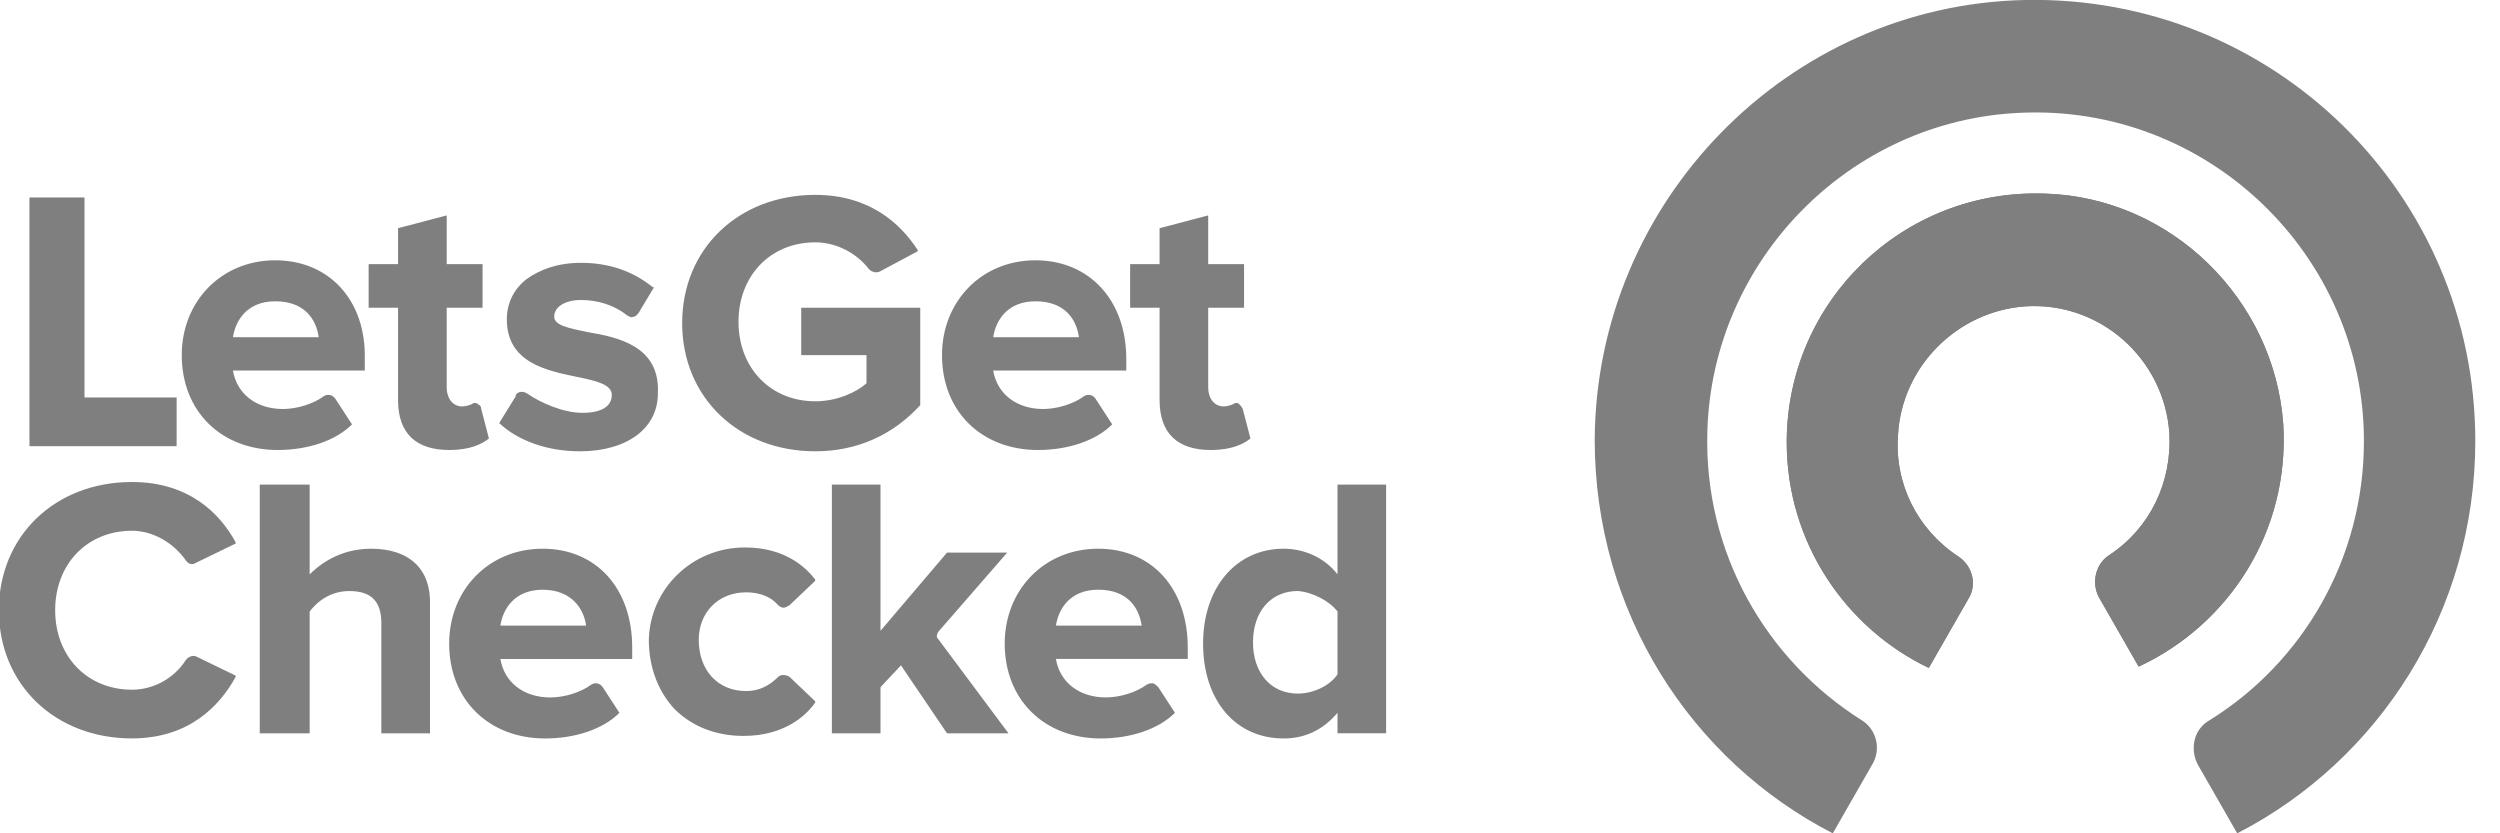 <svg width="60" height="20" viewBox="0 0 60 20" fill="none" xmlns="http://www.w3.org/2000/svg">
<g opacity="0.5" clip-path="url(#clip0_9389_93492)">
<path fill-rule="evenodd" clip-rule="evenodd" d="M54.799 10.185C54.584 7.17 52.096 4.739 49.086 4.647C45.676 4.523 42.881 7.231 42.881 10.616C42.881 13.016 44.294 15.077 46.291 16.031L47.243 14.37C47.458 14.031 47.335 13.57 46.997 13.354C46.014 12.708 45.461 11.6 45.553 10.431C45.645 8.8 46.966 7.477 48.594 7.354C50.407 7.231 51.942 8.616 52.065 10.4C52.127 11.57 51.605 12.677 50.621 13.323C50.284 13.539 50.191 14 50.376 14.339L51.328 16C53.509 14.985 54.953 12.739 54.799 10.185ZM48.594 0C42.912 0.123 38.304 4.831 38.273 10.554C38.273 14.677 40.577 18.247 43.987 20L44.939 18.339C45.154 17.97 45.031 17.508 44.693 17.293C42.389 15.847 40.884 13.262 40.977 10.339C41.099 6.247 44.386 2.893 48.471 2.708C52.987 2.493 56.734 6.123 56.734 10.585C56.734 13.416 55.26 15.908 53.017 17.293C52.649 17.508 52.557 17.97 52.741 18.339L53.693 20C57.103 18.247 59.407 14.677 59.407 10.585C59.407 4.647 54.553 -0.123 48.594 0ZM2.028 4.739H0.707V10.708H4.239V9.539H2.028V4.739ZM6.605 7.231C7.311 7.231 7.588 7.662 7.649 8.093H5.591C5.652 7.693 5.929 7.231 6.605 7.231ZM6.605 6.247C5.315 6.247 4.362 7.231 4.362 8.523C4.362 9.877 5.315 10.8 6.666 10.8C7.373 10.8 8.048 10.585 8.448 10.185L8.048 9.57C7.987 9.477 7.864 9.447 7.772 9.508C7.526 9.693 7.127 9.816 6.789 9.816C6.144 9.816 5.683 9.447 5.591 8.893H8.755V8.616C8.786 7.2 7.895 6.247 6.605 6.247ZM11.458 9.693C11.427 9.662 11.366 9.662 11.335 9.693C11.274 9.723 11.181 9.754 11.089 9.754C10.874 9.754 10.721 9.57 10.721 9.293V7.385H11.581V6.339H10.721V5.17L9.553 5.477V6.339H8.847V7.385H9.553V9.6C9.553 10.4 9.983 10.8 10.782 10.8C11.304 10.8 11.581 10.646 11.734 10.524L11.55 9.816C11.55 9.754 11.519 9.723 11.458 9.693ZM14.1 7.97C13.669 7.877 13.301 7.816 13.301 7.6C13.301 7.354 13.577 7.2 13.946 7.2C14.345 7.2 14.745 7.323 15.052 7.57C15.113 7.6 15.144 7.631 15.205 7.6C15.267 7.6 15.297 7.539 15.328 7.508L15.697 6.893H15.666C15.175 6.493 14.591 6.308 13.946 6.308C13.393 6.308 12.963 6.462 12.625 6.708C12.318 6.954 12.164 7.293 12.164 7.662C12.164 8.708 13.117 8.893 13.854 9.047C14.315 9.139 14.683 9.231 14.683 9.477C14.683 9.754 14.437 9.908 13.977 9.908C13.516 9.908 12.963 9.662 12.656 9.447C12.564 9.385 12.441 9.385 12.379 9.477C12.379 9.477 12.379 9.477 12.379 9.508L11.98 10.154C12.441 10.585 13.147 10.831 13.915 10.831C15.052 10.831 15.789 10.277 15.789 9.447C15.85 8.308 14.837 8.093 14.1 7.97ZM29.734 9.693C29.703 9.662 29.642 9.662 29.611 9.693C29.55 9.723 29.458 9.754 29.366 9.754C29.151 9.754 28.997 9.57 28.997 9.293V7.385H29.857V6.339H28.997V5.17L27.83 5.477V6.339H27.123V7.385H27.83V9.6C27.83 10.4 28.26 10.8 29.058 10.8C29.581 10.8 29.857 10.646 30.011 10.524L29.826 9.816C29.796 9.754 29.765 9.723 29.734 9.693ZM19.229 8.523H20.796V9.2C20.55 9.416 20.089 9.631 19.567 9.631C18.492 9.631 17.724 8.831 17.724 7.723C17.724 6.616 18.492 5.816 19.567 5.816C20.058 5.816 20.55 6.062 20.857 6.462C20.919 6.523 21.011 6.554 21.103 6.523L22.024 6.031V6C21.625 5.385 20.888 4.677 19.567 4.677C17.724 4.677 16.372 5.97 16.372 7.754C16.372 9.539 17.724 10.831 19.567 10.831C20.581 10.831 21.441 10.431 22.086 9.723V7.385H19.229V8.523ZM23.837 8.093C23.898 7.693 24.174 7.231 24.85 7.231C25.557 7.231 25.833 7.662 25.895 8.093H23.837ZM24.85 6.247C23.56 6.247 22.608 7.231 22.608 8.523C22.608 9.877 23.56 10.8 24.912 10.8C25.618 10.8 26.294 10.585 26.693 10.185L26.294 9.57C26.233 9.477 26.11 9.447 26.017 9.508C25.772 9.693 25.372 9.816 25.035 9.816C24.39 9.816 23.929 9.447 23.837 8.893H27.031V8.616C27.031 7.2 26.14 6.247 24.85 6.247Z" fill="black"/>
<path fill-rule="evenodd" clip-rule="evenodd" d="M4.457 15.845C4.181 16.276 3.689 16.553 3.167 16.553C2.092 16.553 1.324 15.753 1.324 14.645C1.324 13.538 2.092 12.738 3.167 12.738C3.659 12.738 4.15 13.014 4.457 13.445C4.519 13.538 4.611 13.568 4.703 13.507L5.655 13.045V13.014C5.287 12.338 4.549 11.568 3.167 11.568C1.324 11.568 -0.027 12.861 -0.027 14.645C-0.027 16.43 1.324 17.722 3.167 17.722C4.549 17.722 5.287 16.922 5.655 16.245V16.215L4.703 15.753C4.642 15.722 4.519 15.753 4.457 15.845Z" fill="black"/>
<path fill-rule="evenodd" clip-rule="evenodd" d="M8.907 13.169C8.108 13.169 7.617 13.6 7.432 13.785V11.631H6.234V17.6H7.432V14.677C7.524 14.554 7.832 14.185 8.385 14.185C8.907 14.185 9.152 14.431 9.152 14.954V17.6H10.32V14.523C10.35 13.662 9.828 13.169 8.907 13.169ZM14.067 15.015H12.009C12.07 14.616 12.347 14.154 13.023 14.154C13.698 14.154 14.006 14.585 14.067 15.015ZM13.023 13.169C11.733 13.169 10.78 14.154 10.78 15.446C10.78 16.8 11.733 17.723 13.084 17.723C13.791 17.723 14.466 17.508 14.866 17.108L14.466 16.492C14.405 16.4 14.282 16.369 14.19 16.431C13.944 16.616 13.545 16.739 13.207 16.739C12.562 16.739 12.101 16.369 12.009 15.816H15.173V15.539C15.173 14.123 14.313 13.169 13.023 13.169ZM17.907 14.216C18.214 14.216 18.49 14.308 18.675 14.523C18.705 14.554 18.767 14.585 18.797 14.585C18.859 14.585 18.89 14.554 18.951 14.523L19.565 13.939V13.908C19.35 13.631 18.859 13.139 17.876 13.139C16.617 13.139 15.603 14.123 15.572 15.354C15.572 16 15.787 16.585 16.187 17.015C16.617 17.446 17.2 17.662 17.845 17.662C18.828 17.662 19.35 17.169 19.565 16.862V16.831L18.951 16.246C18.859 16.185 18.736 16.185 18.675 16.246C18.46 16.462 18.214 16.585 17.907 16.585C17.231 16.585 16.77 16.092 16.77 15.354C16.77 14.708 17.231 14.216 17.907 14.216ZM22.514 15.169L24.173 13.262H22.729L21.132 15.139V11.631H19.965V17.6H21.132V16.492L21.623 15.969L22.729 17.6H24.204L22.483 15.292C22.483 15.262 22.483 15.231 22.514 15.169Z" fill="black"/>
<path fill-rule="evenodd" clip-rule="evenodd" d="M25.342 15.015C25.403 14.615 25.68 14.153 26.356 14.153C27.062 14.153 27.338 14.584 27.4 15.015H25.342ZM26.356 13.169C25.066 13.169 24.113 14.153 24.113 15.446C24.113 16.799 25.066 17.723 26.417 17.723C27.123 17.723 27.799 17.507 28.199 17.107L27.799 16.492C27.769 16.461 27.738 16.43 27.676 16.399C27.615 16.399 27.584 16.399 27.523 16.43C27.277 16.615 26.878 16.738 26.54 16.738C25.895 16.738 25.434 16.369 25.342 15.815H28.506V15.538C28.506 14.123 27.646 13.169 26.356 13.169ZM32.1 14.676V16.184C31.915 16.461 31.516 16.646 31.147 16.646C30.502 16.646 30.072 16.153 30.072 15.415C30.072 14.676 30.502 14.184 31.147 14.184C31.516 14.215 31.915 14.43 32.1 14.676ZM32.1 11.63V13.784C31.792 13.384 31.301 13.169 30.809 13.169C29.673 13.169 28.874 14.092 28.874 15.446C28.874 16.799 29.642 17.723 30.809 17.723C31.332 17.723 31.762 17.507 32.1 17.107V17.599H33.267V11.63H32.1ZM54.799 10.184C54.584 7.169 52.096 4.738 49.086 4.646C45.676 4.523 42.881 7.23 42.881 10.615C42.881 13.015 44.294 15.076 46.291 16.03L47.243 14.369C47.458 14.03 47.335 13.569 46.997 13.353C46.014 12.707 45.461 11.6 45.553 10.43C45.646 8.799 46.966 7.476 48.594 7.353C50.407 7.23 51.943 8.615 52.065 10.399C52.127 11.569 51.605 12.676 50.622 13.323C50.284 13.538 50.192 13.999 50.376 14.338L51.328 15.999C53.509 14.984 54.953 12.738 54.799 10.184Z" fill="black"/>
</g>
<defs>
<clipPath id="clip0_9389_93492">
<rect width="59.406" height="20" fill="white"/>
</clipPath>
</defs>
</svg>
